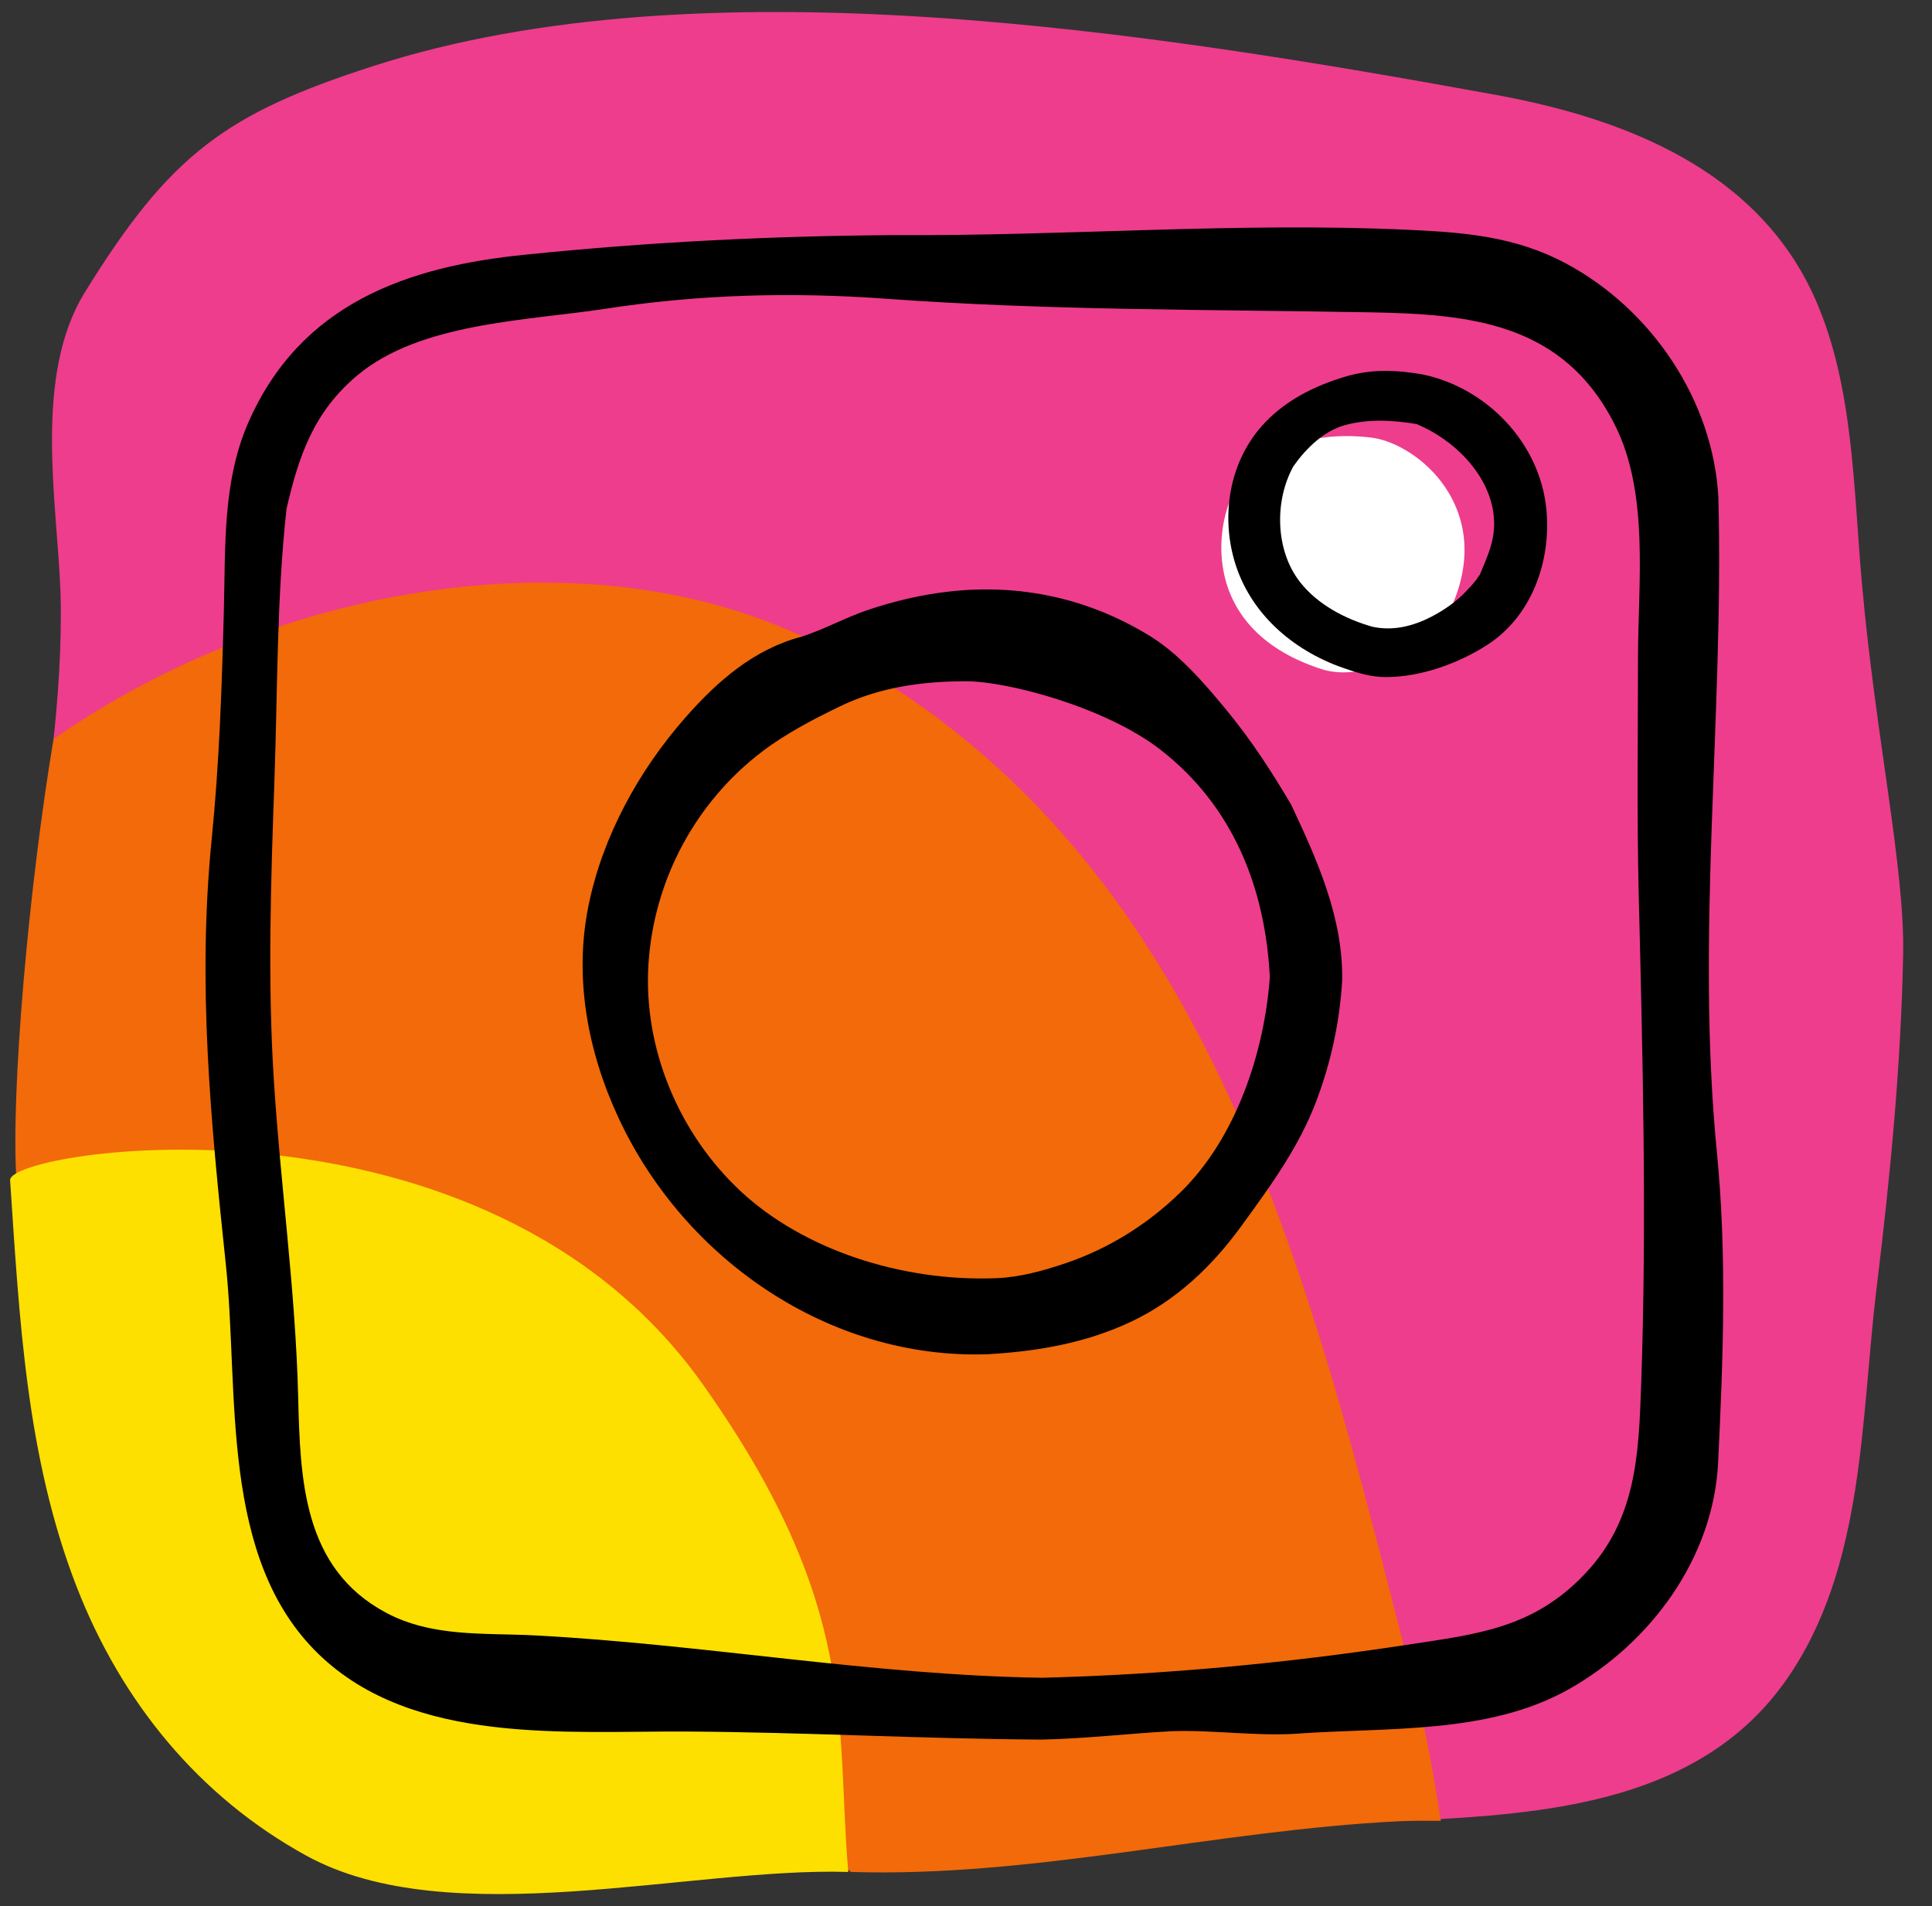 <?xml version="1.0" ?><!DOCTYPE svg  PUBLIC '-//W3C//DTD SVG 1.1//EN'  'http://www.w3.org/Graphics/SVG/1.1/DTD/svg11.dtd'><svg enable-background="new 0 0 155.302 153.261" height="153.261px" id="icons" version="1.1" viewBox="0 0 155.302 153.261" width="155.302px" xml:space="preserve" xmlns="http://www.w3.org/2000/svg" xmlns:xlink="http://www.w3.org/1999/xlink"><rect x="0" y="0" width="155.302" height="153.261" fill="#333333" stroke="none"/><g><path d="M149.671,46.929c-0.688-7.718-0.68-15.832-3.703-22.766c-4.561-10.461-15.318-14.642-25.783-16.545   C92.703,2.622,56.507-3.227,30.054,5.295c-11.831,3.811-16.36,7.052-23.248,18.233C2.673,30.24,4.585,40.333,4.859,47.51   c0.089,2.323,0.027,6.685-0.558,11.92c0,0,111.504,86.973,111.509,86.973c-0.002,0-0.004,0-0.006,0   c0.001,0,0.005-0.143,0.005-0.143c10.339-0.591,21.358-2.055,27.757-11.158c6.354-9.038,5.997-21.022,7.285-31.561   c1.087-8.894,1.957-17.832,2.132-26.795C153.12,69.802,150.763,59.195,149.671,46.929z" fill="#EE3D8C"/><path d="M113.943,136.652c-8.424-32.826-16.106-68.634-48.263-84.909c-18.038-9.13-43.379-4.886-61.379,7.686   c-2,11.964-3.448,28.463-2.977,35.467L68.4,150.514c14.783,0.457,29.306-3.349,44.053-4.076c1.138-0.056,2.189-0.036,3.352-0.036   h0.006C115.363,143.403,114.733,139.732,113.943,136.652z" fill="#F26A09"/><path d="M0.813,94.897c0.744,11.07,1.293,22.293,5.369,32.74c3.578,9.172,9.779,16.819,18.461,21.578   c11.504,6.307,30.827,0.905,43.544,1.299c-1.022-11.84,0.978-21.34-11.708-39.227C38.9,86.5,0.644,92.389,0.813,94.897z" fill="#FEE000"/><path d="M110.239,35.186c-2.634-0.325-7.598-0.305-10.719,3.858c-1.7,2.267-3.61,11.431,6.722,14.761   c3.487,1.124,8.901-1.611,10.394-4.912C120.273,40.854,113.925,35.64,110.239,35.186z" fill="#FFFFFF"/><path d="M83.734,139.871c-9.52-0.056-19.014-0.591-28.536-0.647c-9.673-0.057-21.959,1.11-29.544-6.184   c-8.062-7.754-6.414-21.095-7.498-31.345c-1.224-11.571-2.3-22.617-1.138-34.233c0.616-6.152,0.818-12.279,0.979-18.457   c0.132-5.049-0.11-10.277,1.953-15.005c4.174-9.564,12.753-12.594,22.368-13.531c9.883-1.015,19.784-1.506,29.713-1.566   c13.694,0.085,27.392-1.057,41.081-0.43c4.517,0.207,8.655,0.508,12.781,2.718c6.867,3.68,11.832,11.006,12.239,18.841   c0.45,17.579-1.84,35.168-0.117,52.67c0.812,8.246,0.494,16.61,0.096,24.874c-0.37,7.684-5.413,14.529-12,18.244   c-6.508,3.67-14.698,3.046-21.944,3.582c-3.286,0.201-6.645-0.318-9.958-0.206C90.713,139.378,87.236,139.803,83.734,139.871z    M83.743,134.901c9.804-0.247,19.65-1.168,29.318-2.645c5.677-0.867,10.155-1.306,14.339-5.708   c4.109-4.322,4.324-9.505,4.521-15.141c0.463-13.231,0.13-26.402-0.198-39.633c-0.149-6.284-0.057-12.559-0.055-18.844   c0.002-5.996,0.924-13.231-1.855-18.76c-4.142-8.241-11.625-8.912-19.672-9.057c-13.02-0.235-25.886-0.145-38.884-1.09   c-7.61-0.554-15.005-0.362-22.592,0.802c-6.315,0.969-14.866,1.104-19.942,5.356c-3.55,2.975-4.715,6.541-5.69,10.722   c-0.797,7.194-0.716,14.6-0.973,21.831c-0.284,8.008-0.556,16.04-0.052,24.044c0.534,8.488,1.749,17.001,1.959,25.502   c0.165,6.674,0.377,13.814,7.05,17.383c3.737,1.998,7.91,1.618,11.984,1.832C56.631,132.212,70.056,134.688,83.743,134.901z"/><path d="M107.89,78.839c-0.198,3.314-0.896,6.55-2.065,9.657c-1.409,3.743-3.715,6.889-6.049,10.096   c-2.352,3.231-5.217,5.96-8.855,7.679c-3.661,1.73-7.578,2.397-11.588,2.618c-12.638,0.413-24.27-7.587-29.578-18.929   c-2.505-5.354-3.636-11.306-2.448-17.15c1.135-5.583,4.051-10.867,7.795-15.126c2.579-2.934,5.531-5.505,9.359-6.499   c1.819-0.593,3.526-1.547,5.35-2.158c2.117-0.71,4.305-1.222,6.524-1.469c5.574-0.619,10.927,0.497,15.78,3.386   c2.535,1.464,4.636,3.919,6.472,6.144c1.968,2.385,3.638,4.953,5.204,7.614C105.888,69.173,107.969,73.765,107.89,78.839z    M102.079,78.674c-0.344-7.241-2.95-13.87-8.824-18.413c-4.371-3.382-12.221-5.484-15.611-5.484s-6.866,0.441-10.106,2.009   c-2.156,1.043-4.372,2.194-6.284,3.651c-5.365,4.09-8.693,10.345-9.127,17.054c-0.44,6.796,2.451,13.668,7.404,18.285   c5.002,4.663,12.881,7.302,20.572,6.996c1.876-0.075,3.788-0.603,5.56-1.205c3.479-1.182,6.599-3.137,9.227-5.699   c4.474-4.361,6.759-11.263,7.193-17.401C102.082,78.528,102.08,78.611,102.079,78.674z"/><path d="M124.302,40.938c-0.519-5.303-4.743-9.717-9.889-10.821c-2.17-0.379-4.152-0.468-6.29,0.172   c-2.554,0.765-4.975,1.991-6.749,4.028c-2.543,2.918-3.214,7.078-2.153,10.751c1.22,4.223,4.677,7.209,8.726,8.628   c1.163,0.408,2.233,0.747,3.496,0.744c2.778-0.007,5.794-1.095,8.115-2.592C123.141,49.539,124.709,45.102,124.302,40.938z    M118.895,46.358c0.148-0.368-0.185,0.204-0.21,0.237c-0.27,0.35-0.585,0.69-0.891,1.008c-0.783,0.814-1.754,1.48-2.756,1.996   c-1.473,0.758-3.103,1.155-4.733,0.791c-2.191-0.629-4.39-1.781-5.806-3.592c-1.98-2.531-2.082-6.516-0.522-9.321   c1.003-1.415,2.429-2.832,4.148-3.298c1.892-0.512,3.834-0.401,5.742-0.084c2.908,1.198,5.724,3.906,6.174,7.13   C120.326,43.273,119.611,44.582,118.895,46.358z"/></g></svg>